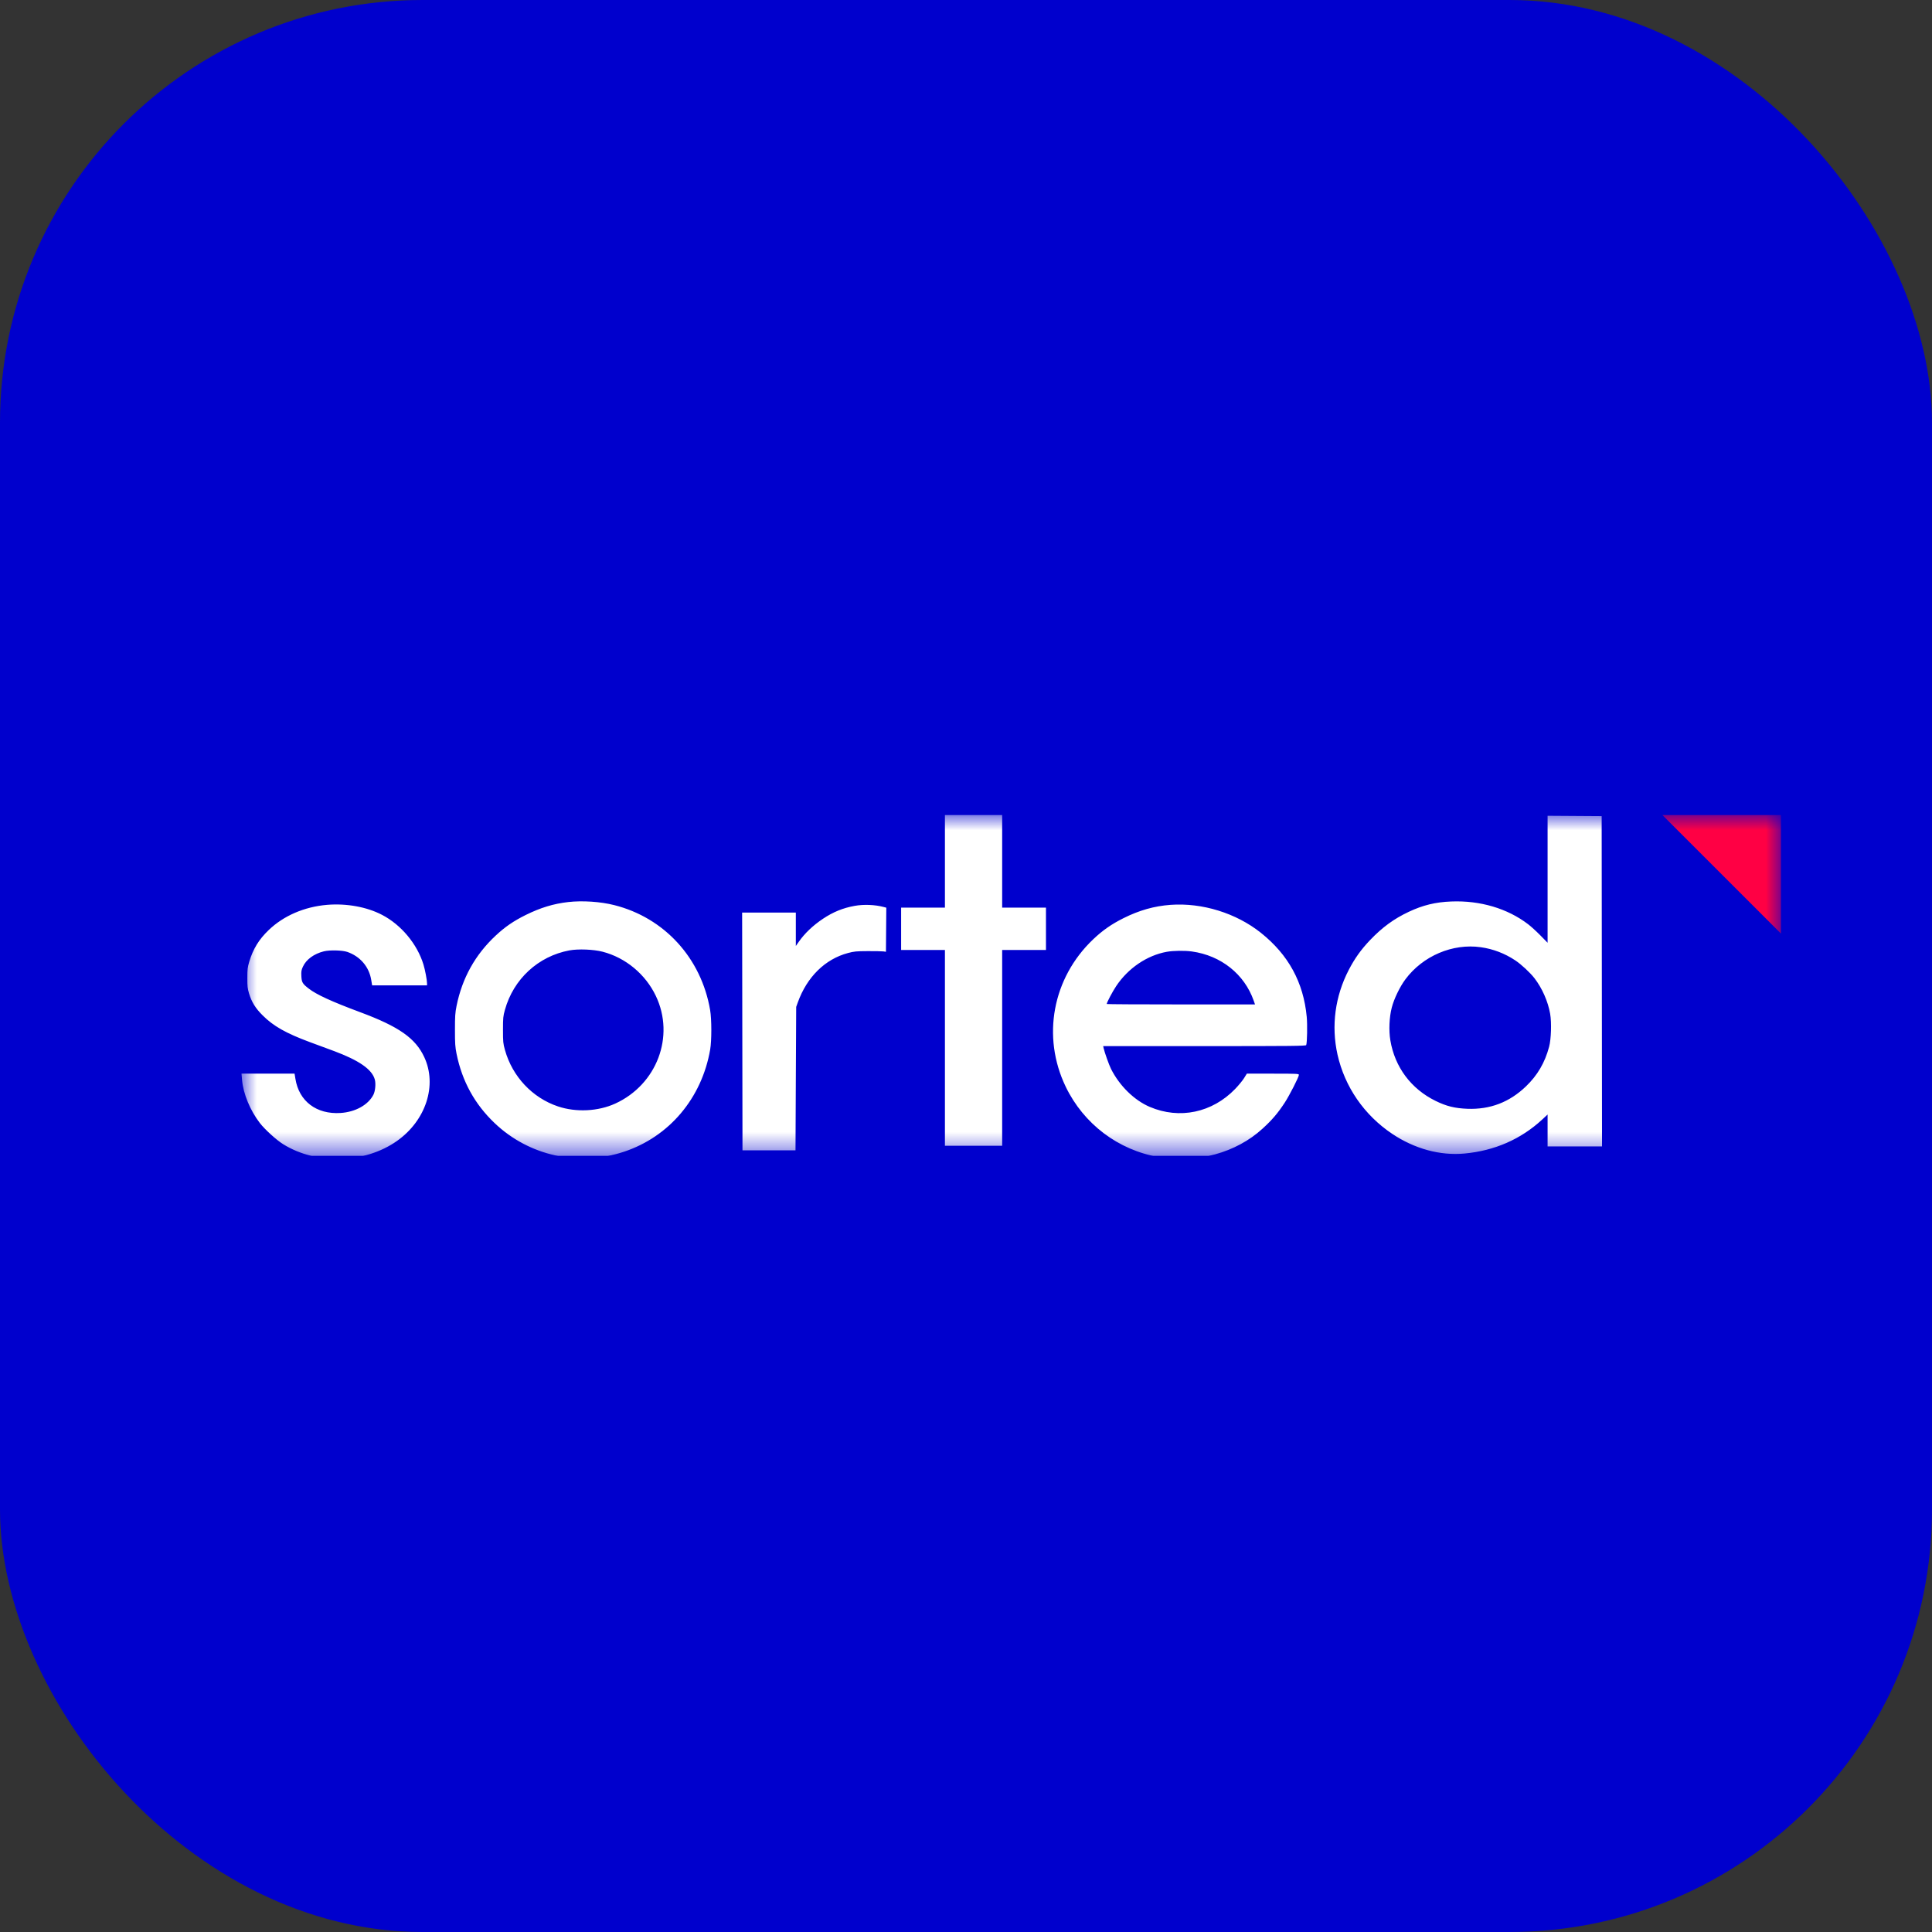 <svg width="64" height="64" viewBox="0 0 64 64" fill="none" xmlns="http://www.w3.org/2000/svg">
<rect x="0" y="0" width="64" height="64" fill="#333333" stroke="none"/>
<rect width="64" height="64" rx="14" fill="#0000CD"/>
<g clip-path="url(#clip0_32225_3092)">
<mask id="mask0_32225_3092" style="mask-type:luminance" maskUnits="userSpaceOnUse" x="8" y="27" width="51" height="12">
<path d="M59 27H8V38.398H59V27Z" fill="white"/>
</mask>
<g mask="url(#mask0_32225_3092)">
<path fill-rule="evenodd" clip-rule="evenodd" d="M31.302 28.533V30.066H30.576H29.851V30.768V31.47H30.576H31.302V34.712V37.954H32.25H33.198V34.712V31.47H33.923H34.649V30.768V30.066H33.923H33.198V28.533V27H32.25H31.302V28.533ZM51.266 29.126V31.23L51.027 30.986C50.896 30.853 50.714 30.687 50.623 30.618C49.937 30.093 49.031 29.824 48.072 29.863C47.552 29.883 47.134 29.985 46.667 30.205C46.176 30.436 45.793 30.716 45.39 31.137C45.089 31.452 44.879 31.745 44.681 32.126C44.225 33.004 44.095 33.983 44.306 34.932C44.545 36.001 45.19 36.938 46.117 37.559C46.86 38.057 47.708 38.288 48.516 38.212C49.511 38.119 50.382 37.738 51.085 37.088L51.266 36.92V37.449V37.977H52.167H53.069L53.063 32.506L53.057 27.035L52.162 27.029L51.266 27.023V29.126ZM18.827 29.881C18.334 29.937 17.902 30.069 17.411 30.312C17.009 30.512 16.732 30.702 16.42 30.993C15.742 31.625 15.31 32.401 15.124 33.322C15.078 33.553 15.071 33.659 15.071 34.115C15.071 34.572 15.078 34.677 15.124 34.909C15.308 35.818 15.726 36.578 16.388 37.207C17.528 38.291 19.166 38.652 20.672 38.152C22.169 37.655 23.247 36.377 23.525 34.77C23.577 34.47 23.576 33.765 23.524 33.46C23.23 31.738 22.01 30.402 20.348 29.983C19.892 29.868 19.295 29.828 18.827 29.881ZM10.836 29.974C10.082 30.038 9.395 30.334 8.899 30.811C8.577 31.12 8.384 31.434 8.257 31.857C8.202 32.041 8.194 32.108 8.194 32.395C8.193 32.677 8.201 32.749 8.25 32.91C8.339 33.201 8.46 33.396 8.702 33.637C9.058 33.993 9.478 34.23 10.272 34.524C10.504 34.61 10.851 34.738 11.045 34.81C11.892 35.124 12.325 35.424 12.416 35.761C12.454 35.9 12.431 36.143 12.37 36.264C12.197 36.602 11.774 36.837 11.28 36.869C10.485 36.92 9.904 36.48 9.786 35.737L9.758 35.566H8.879H8L8.018 35.773C8.058 36.233 8.285 36.782 8.608 37.202C8.771 37.413 9.158 37.766 9.38 37.903C10.486 38.593 12.088 38.547 13.151 37.795C14.11 37.117 14.489 35.949 14.053 35.016C13.761 34.391 13.214 34.007 11.934 33.531C10.979 33.175 10.485 32.948 10.227 32.748C10.019 32.587 9.993 32.541 9.983 32.333C9.976 32.178 9.983 32.133 10.034 32.023C10.143 31.784 10.401 31.595 10.729 31.514C10.922 31.466 11.341 31.477 11.506 31.534C11.933 31.682 12.228 32.029 12.298 32.465L12.327 32.641H13.236H14.146V32.574C14.146 32.465 14.081 32.125 14.027 31.949C13.819 31.27 13.289 30.635 12.656 30.306C12.15 30.042 11.48 29.921 10.836 29.974ZM38.778 29.974C38.235 30.014 37.736 30.155 37.212 30.418C36.818 30.615 36.523 30.821 36.213 31.116C34.864 32.398 34.503 34.34 35.304 36.001C35.899 37.233 37.044 38.099 38.382 38.328C39.651 38.544 40.946 38.191 41.823 37.388C42.144 37.094 42.323 36.885 42.559 36.526C42.712 36.293 43.028 35.674 43.028 35.606C43.028 35.569 42.961 35.566 42.165 35.566H41.303L41.212 35.713C41.163 35.793 41.029 35.956 40.915 36.074C40.155 36.86 39.075 37.087 38.089 36.668C37.573 36.448 37.085 35.969 36.803 35.407C36.735 35.27 36.593 34.871 36.558 34.718L36.544 34.654H39.9C42.789 34.654 43.259 34.649 43.27 34.62C43.301 34.539 43.312 33.944 43.287 33.682C43.179 32.541 42.681 31.628 41.769 30.901C40.949 30.247 39.825 29.899 38.778 29.974ZM28.311 30.008C27.924 30.078 27.602 30.209 27.264 30.434C26.929 30.658 26.656 30.918 26.46 31.199L26.363 31.338V30.784V30.23H25.474H24.584L24.59 34.168L24.596 38.106H25.474H26.352L26.363 35.73L26.375 33.355L26.429 33.204C26.734 32.361 27.331 31.773 28.09 31.57C28.294 31.516 28.362 31.509 28.751 31.507C28.989 31.506 29.221 31.511 29.266 31.517L29.348 31.529L29.354 30.799L29.36 30.068L29.272 30.045C28.984 29.968 28.607 29.954 28.311 30.008ZM49.055 31.378C49.461 31.435 49.851 31.584 50.197 31.815C50.393 31.945 50.692 32.223 50.833 32.407C51.086 32.736 51.281 33.178 51.351 33.585C51.401 33.872 51.384 34.425 51.316 34.677C51.176 35.203 50.931 35.621 50.549 35.988C50.002 36.513 49.363 36.758 48.61 36.73C48.194 36.714 47.915 36.645 47.556 36.469C46.745 36.072 46.205 35.35 46.057 34.462C46.002 34.133 46.021 33.699 46.104 33.378C46.179 33.087 46.371 32.689 46.556 32.441C47.134 31.665 48.121 31.245 49.055 31.378ZM19.962 31.527C20.726 31.725 21.385 32.274 21.727 32.994C22.363 34.33 21.76 35.926 20.382 36.557C19.816 36.816 19.086 36.853 18.486 36.652C17.636 36.368 16.973 35.663 16.727 34.781C16.667 34.565 16.662 34.517 16.662 34.115C16.662 33.714 16.667 33.665 16.727 33.45C17.011 32.431 17.83 31.676 18.862 31.483C19.153 31.429 19.664 31.449 19.962 31.527ZM39.484 31.519C40.448 31.653 41.223 32.27 41.531 33.15L41.574 33.273H39.118C37.767 33.273 36.662 33.267 36.662 33.259C36.662 33.211 36.851 32.852 36.975 32.666C37.371 32.072 37.995 31.649 38.649 31.53C38.868 31.491 39.243 31.485 39.484 31.519Z" fill="white"/>
<path d="M55.07 27H59.002V30.932L55.07 27Z" fill="#FF0044"/>
</g>
</g>
<defs>
<clipPath id="clip0_32225_3092">
<rect width="55" height="12.292" fill="white" transform="translate(4 26)"/>
</clipPath>
</defs>
</svg>

